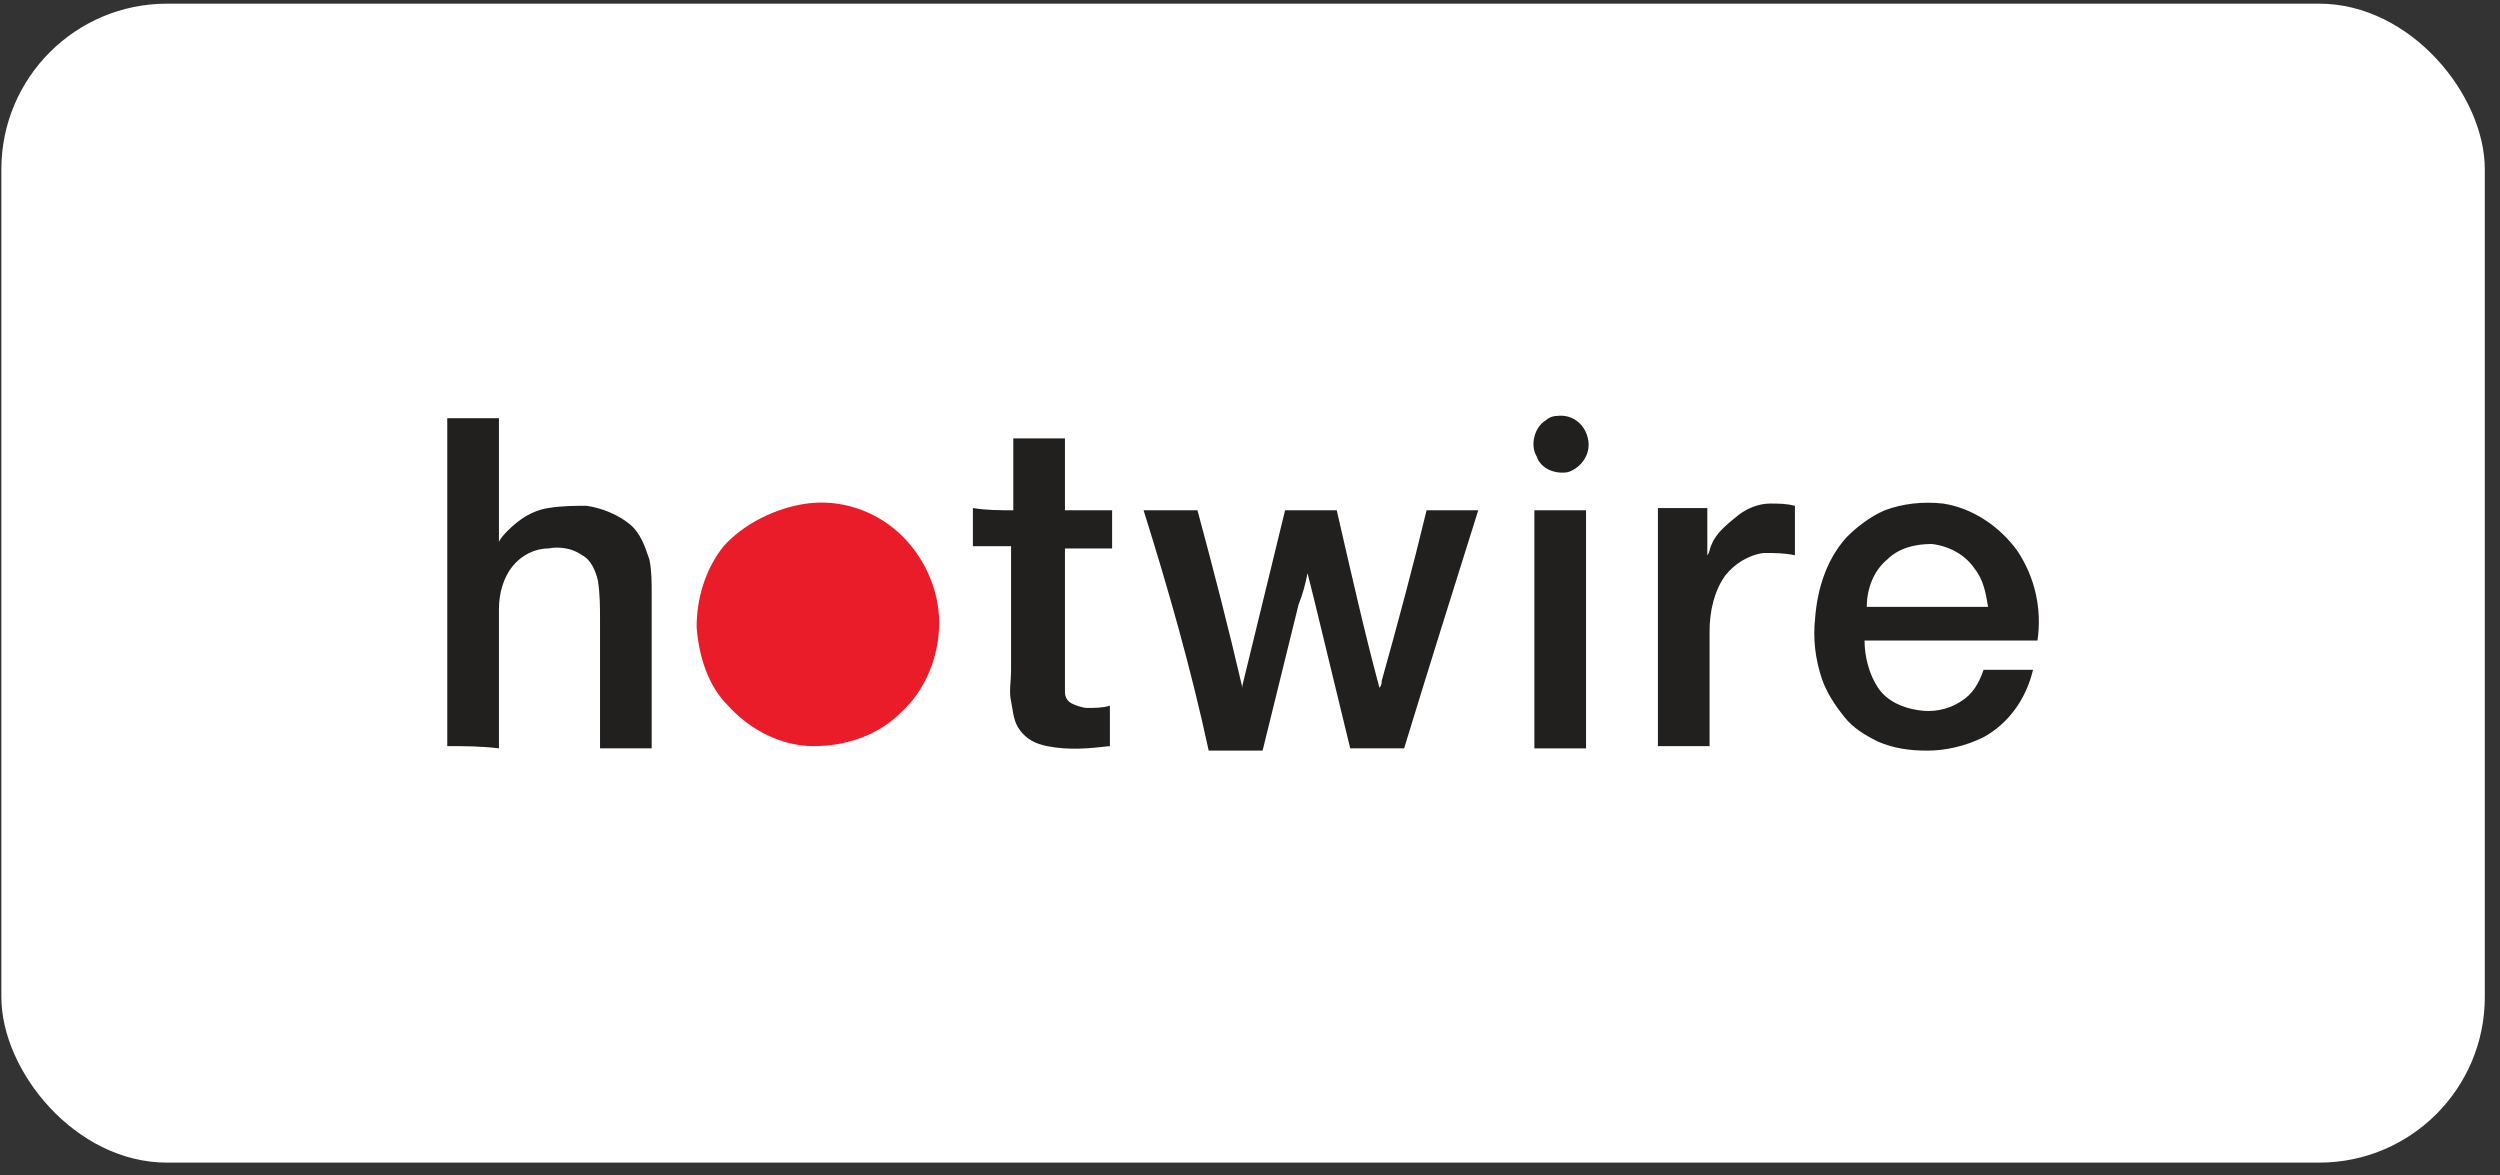 <svg width="151" height="71" viewBox="0 0 151 71" xmlns="http://www.w3.org/2000/svg" fill="none"><rect x="0" y="0" width="151" height="71" fill="#333333" stroke="none"/><rect x=".082" y=".222" width="150" height="70" rx="10" fill="#fff"/><path d="M94.034 25.124c.95-.136 1.764.543 1.899 1.492.136.814-.407 1.628-1.221 1.899-.678.136-1.628-.136-1.899-.95-.407-.678-.136-1.764.543-2.171.136-.136.407-.271.678-.271zm-1.357 5.698h3.12v14.38h-3.12v-14.38zm-23.605 0h3.256c.95 3.527 1.899 7.19 2.713 10.717v-.136l2.578-10.582h3.12c.814 3.527 1.628 7.19 2.578 10.717.136-.136.136-.271.136-.407.95-3.392 1.899-6.919 2.713-10.31h3.12c-1.492 4.748-2.985 9.496-4.477 14.38h-3.256l-2.171-8.954-.407-1.628c-.136.678-.271 1.221-.543 1.899l-2.171 8.818h-3.256c-1.085-5.019-2.442-9.768-3.934-14.516zm44.768 0c1.085-.407 2.306-.543 3.527-.407 1.763.271 3.391 1.357 4.477 2.849 1.085 1.628 1.492 3.527 1.221 5.426h-10.446c0 .95.271 2.035.814 2.849.542.814 1.492 1.221 2.442 1.357.814.136 1.763 0 2.577-.543.678-.407 1.085-1.085 1.357-1.899h2.984c-.407 1.764-1.492 3.256-2.984 4.07-1.086.543-2.307.814-3.392.814s-2.035-.136-2.984-.543c-.814-.407-1.493-.814-2.035-1.492-.543-.678-1.086-1.492-1.357-2.306-.407-1.221-.543-2.442-.407-3.663.136-1.764.678-3.527 1.899-4.884.543-.543 1.357-1.221 2.307-1.628zm.135 2.984c-.814.678-1.221 1.764-1.221 2.849h7.326c-.136-.814-.271-1.628-.814-2.306-.543-.814-1.492-1.357-2.577-1.492-1.086 0-2.035.271-2.714.95zm-8.953-2.713c.542-.407 1.221-.678 1.899-.678.543 0 .95 0 1.492.136v2.985c-.678-.136-1.221-.136-1.899-.136-.95.136-1.764.678-2.306 1.357-.679.95-.95 2.171-.95 3.392v6.919h-3.12v-14.38h2.984v2.849c.136-.136.136-.407.272-.678.271-.678.949-1.221 1.628-1.764zm-43.819-.271v-4.341h3.12v4.341h2.849v2.306h-2.849v8.682c0 .271.136.543.407.678.271.136.678.271.95.271.407 0 .95 0 1.357-.136v2.442c-1.221.136-2.442.271-3.798 0-.678-.136-1.221-.407-1.628-.95-.407-.543-.407-1.085-.543-1.764-.136-.543 0-1.221 0-1.899v-7.461h-2.306v-2.306c.814.136 1.628.136 2.442.136zm-34.187 14.244v-19.806h3.12v7.461c.136-.271.407-.543.543-.678.678-.678 1.492-1.221 2.442-1.357.814-.136 1.628-.136 2.306-.136.95.136 1.899.543 2.578 1.085.678.543.95 1.357 1.221 2.17.136.678.136 1.357.136 2.035v9.361h-3.12v-7.733c0-.814 0-1.628-.136-2.442-.136-.543-.407-1.221-.95-1.492-.543-.407-1.357-.543-2.035-.407-.814 0-1.628.407-2.171 1.085-.543.678-.814 1.628-.814 2.578v8.411c-1.085-.136-2.171-.136-3.12-.136z" fill="#221F1F"/><path d="M48.723 30.414c2.035-.271 4.07.407 5.562 1.764s2.442 3.392 2.442 5.427c0 2.035-.814 4.07-2.306 5.426-1.357 1.357-3.256 2.035-5.291 2.035-1.899 0-3.799-.95-5.155-2.442-1.221-1.221-1.764-2.984-1.899-4.748 0-1.764.543-3.527 1.628-4.884 1.221-1.357 3.12-2.306 5.02-2.578z" fill="#EB1C29"/></svg>